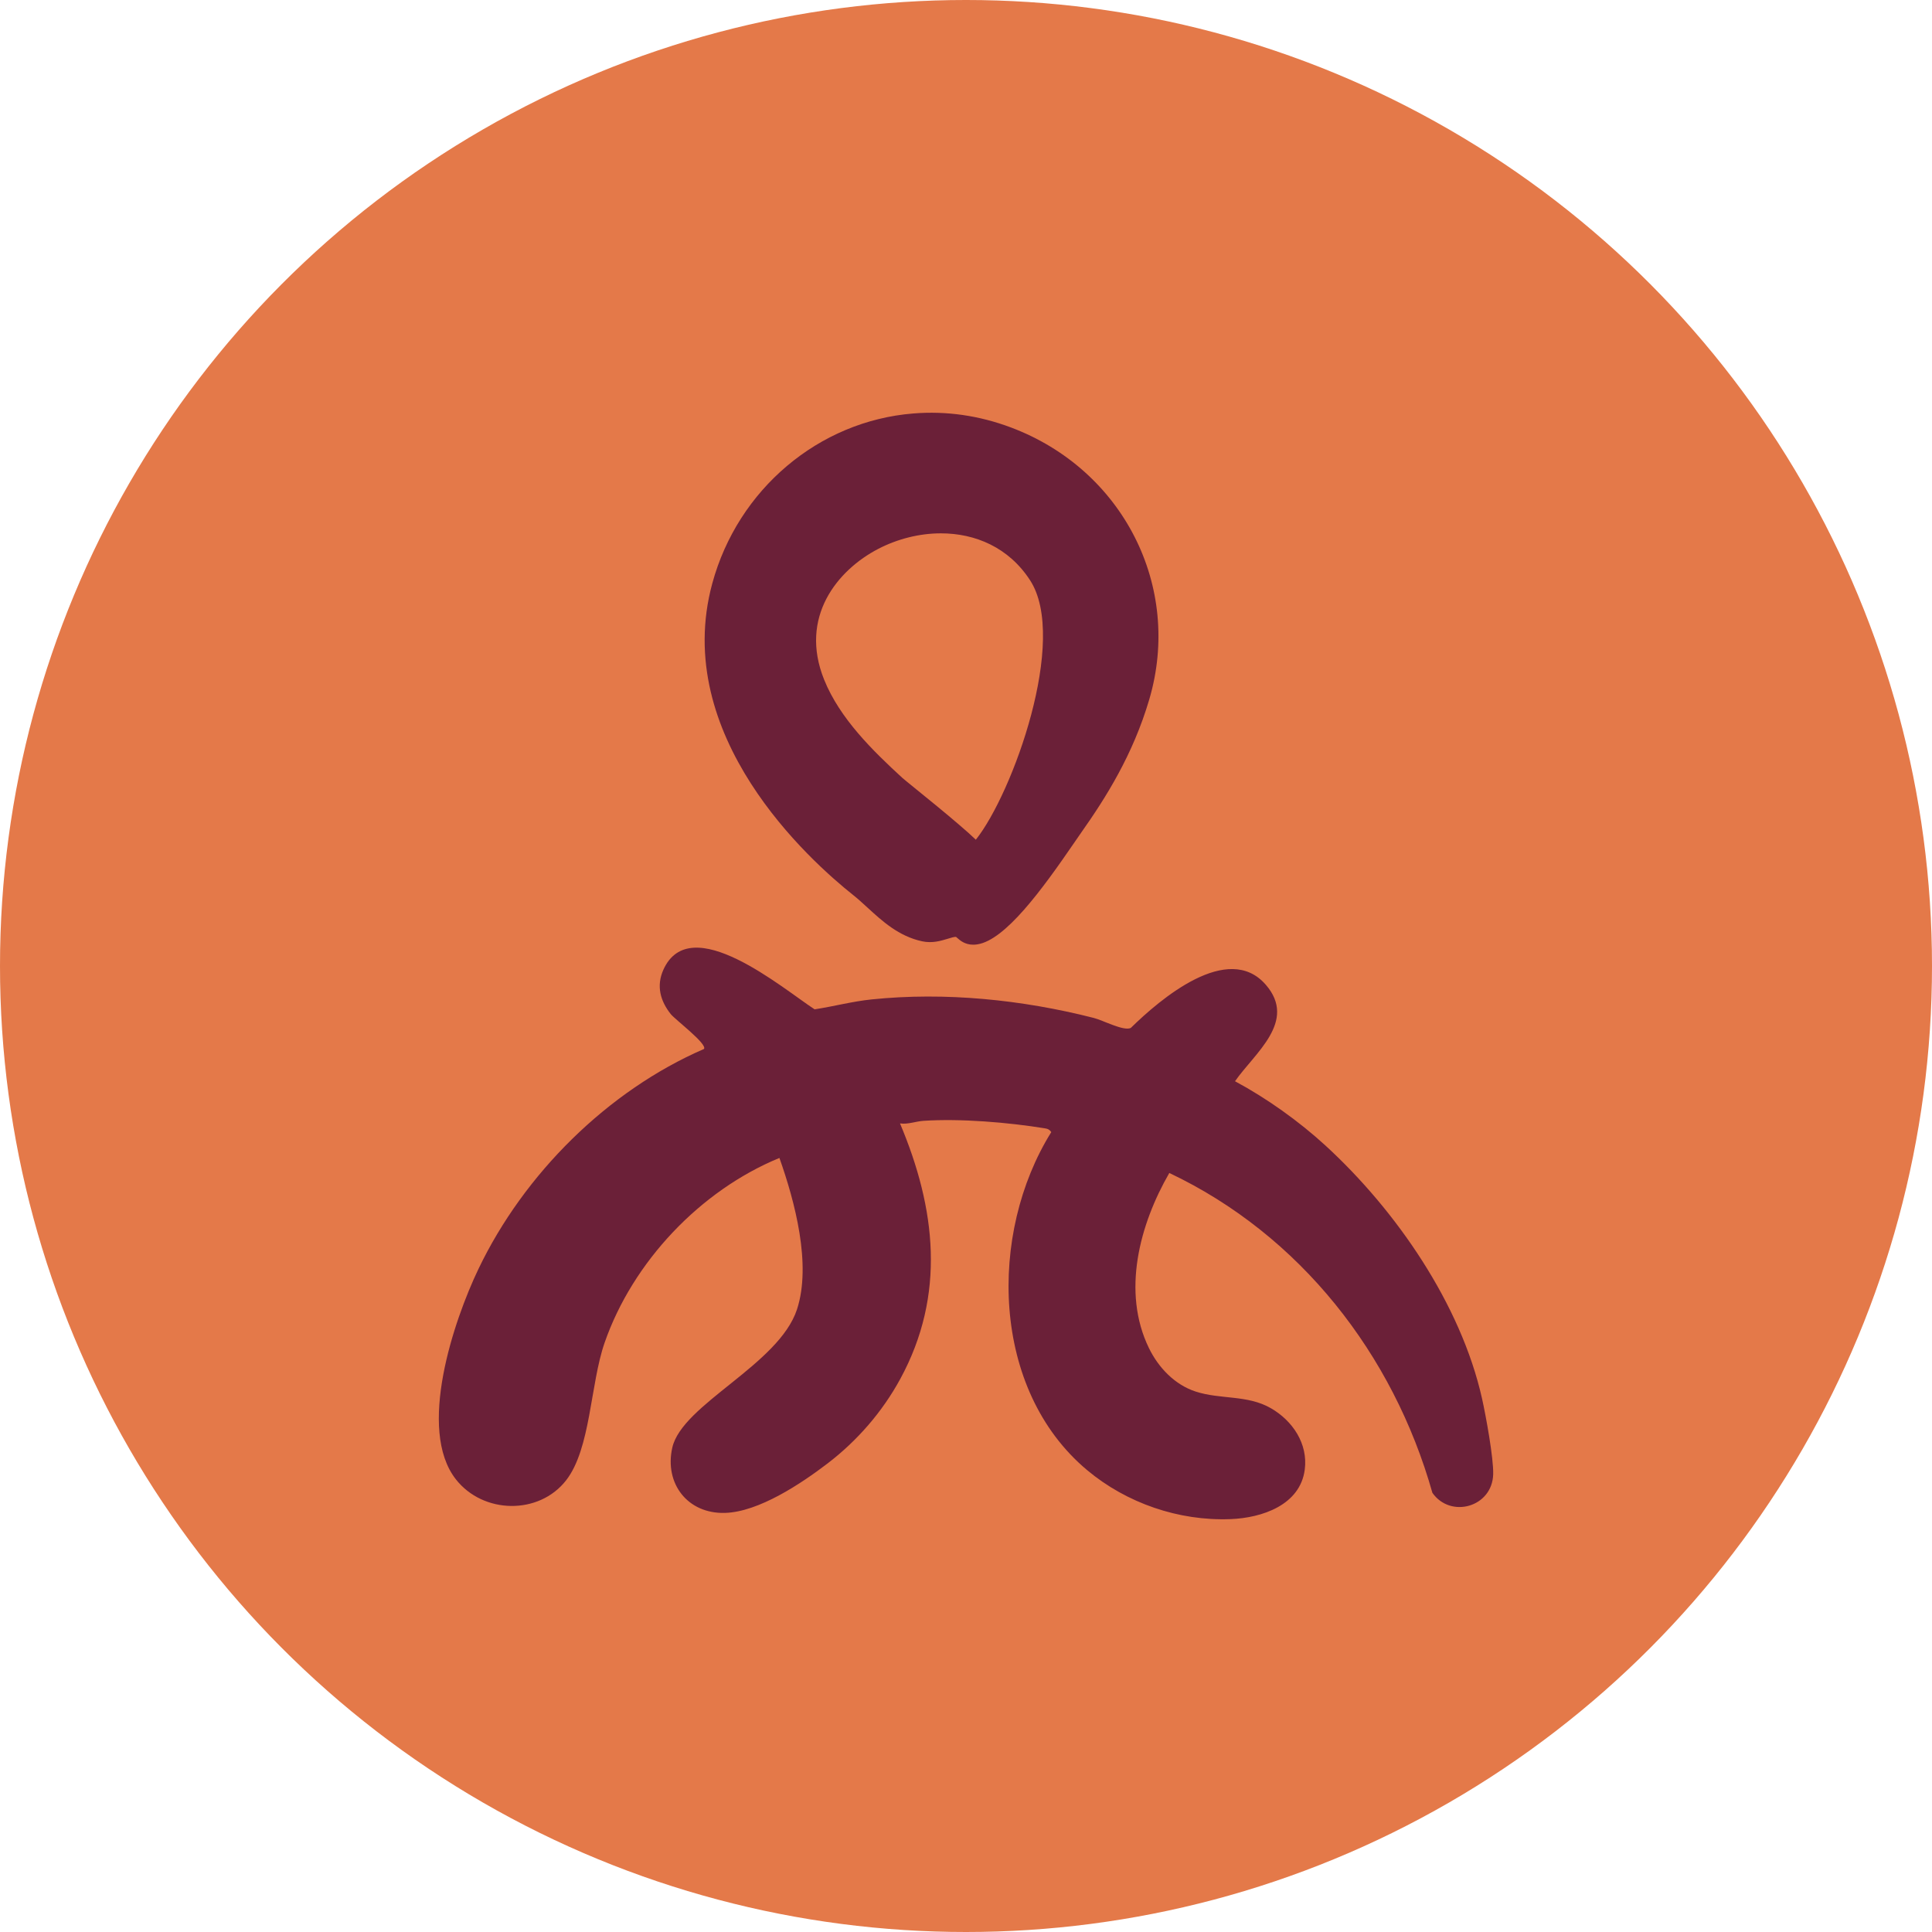 <svg xmlns="http://www.w3.org/2000/svg" id="Camada_2" data-name="Camada 2" viewBox="0 0 612.16 612.16"><defs><style>      .cls-1 {        fill: #e47949;      }      .cls-2 {        fill: #6b2038;      }    </style></defs><g id="Camada_1-2" data-name="Camada 1"><circle class="cls-1" cx="306.08" cy="306.08" r="306.08"></circle><g><path class="cls-2" d="M391.31,342.59c10.1,5.43,20.28,12.68,28.72,20.43,22.34,20.5,42.86,50.22,49.56,80.13,1.21,5.42,3.68,18.89,3.53,23.98-.29,10.42-13.49,14.1-19.26,5.88-12.41-43.89-41.89-81.69-83.36-101.35-9.41,16.3-15.14,37.66-6.45,55.5,3.03,6.22,8.22,11.62,14.8,13.76,7.9,2.57,16.39.98,23.84,5.28,6.89,3.97,11.79,11.25,10.73,19.43-1.45,11.28-13.6,15.34-23.58,15.71-16.35.62-32.86-5.04-45.4-15.54-30.44-25.5-31.37-74.95-11.34-107.09-.54-.77-1.02-1.03-1.94-1.18-11.64-1.9-26.85-3.17-38.56-2.39-2.49.17-4.88,1.18-7.43.82,11.35,26.92,14.6,54.26.09,80.95-5.68,10.44-13.64,19.61-23.08,26.82-8.3,6.33-21.72,15.32-32.44,15.64-11.9.35-19.29-9.35-16.72-20.69,3.13-13.76,33.77-26.26,39.51-43.8,4.65-14.22-.68-34.21-5.57-47.98-25.05,10.3-46.49,32.94-55.39,58.55-4.57,13.13-4.35,33.52-12.2,43.6-8.6,11.04-26.29,10.72-34.94-.34-12.33-15.76-.71-50.19,7.19-66.68,14.4-30.05,40.87-56.4,71.44-69.66,1.14-1.58-9.13-9.29-10.54-11.06-3.3-4.16-4.61-8.91-2.35-13.99,8.52-19.11,37.87,5.95,47.94,12.49,6.03-.92,11.94-2.51,18.04-3.14,23.34-2.41,47.76.09,70.39,5.86,3.03.77,9.43,4.25,11.75,3.18,9.26-9.08,30.81-27.52,42.79-13.68,10.05,11.6-3.59,21.67-9.75,30.55"></path><path class="cls-2" d="M309.2,266.07c-1.3-1.27-3.05-2.82-5.34-4.78-4.34-3.74-9.62-8.02-13.47-11.14-2.16-1.76-4.03-3.27-4.46-3.66-9.4-8.62-19.84-18.84-24.79-31.11-8.03-19.89,4.22-34.77,17.16-41.48,6.03-3.12,12.96-4.91,19.83-4.91,10.82,0,21.5,4.41,28.29,14.93,12.06,18.68-5.48,67.39-17.23,82.15M320.34,135.45c-10.07-3.79-20.49-5.29-30.96-4.44-29.97,2.4-55.57,24.03-63.68,53.81-13.17,48.32,30.84,87.83,44.64,98.79,1.5,1.19,2.97,2.54,4.53,3.97,4.65,4.26,9.91,9.1,17.34,10.68,3.19.68,5.9-.15,8.08-.81.96-.29,2.04-.64,2.62-.6.11.09.27.23.4.34.88.78,2.41,2.14,5.07,2.14.41,0,.85-.03,1.32-.11,8.86-1.39,20.45-17.3,30.6-32.1.9-1.31,1.68-2.45,2.32-3.36,7.74-10.98,16.35-24.57,21.53-42.15,10.53-35.77-8.31-72.81-43.81-86.16"></path></g></g></svg>